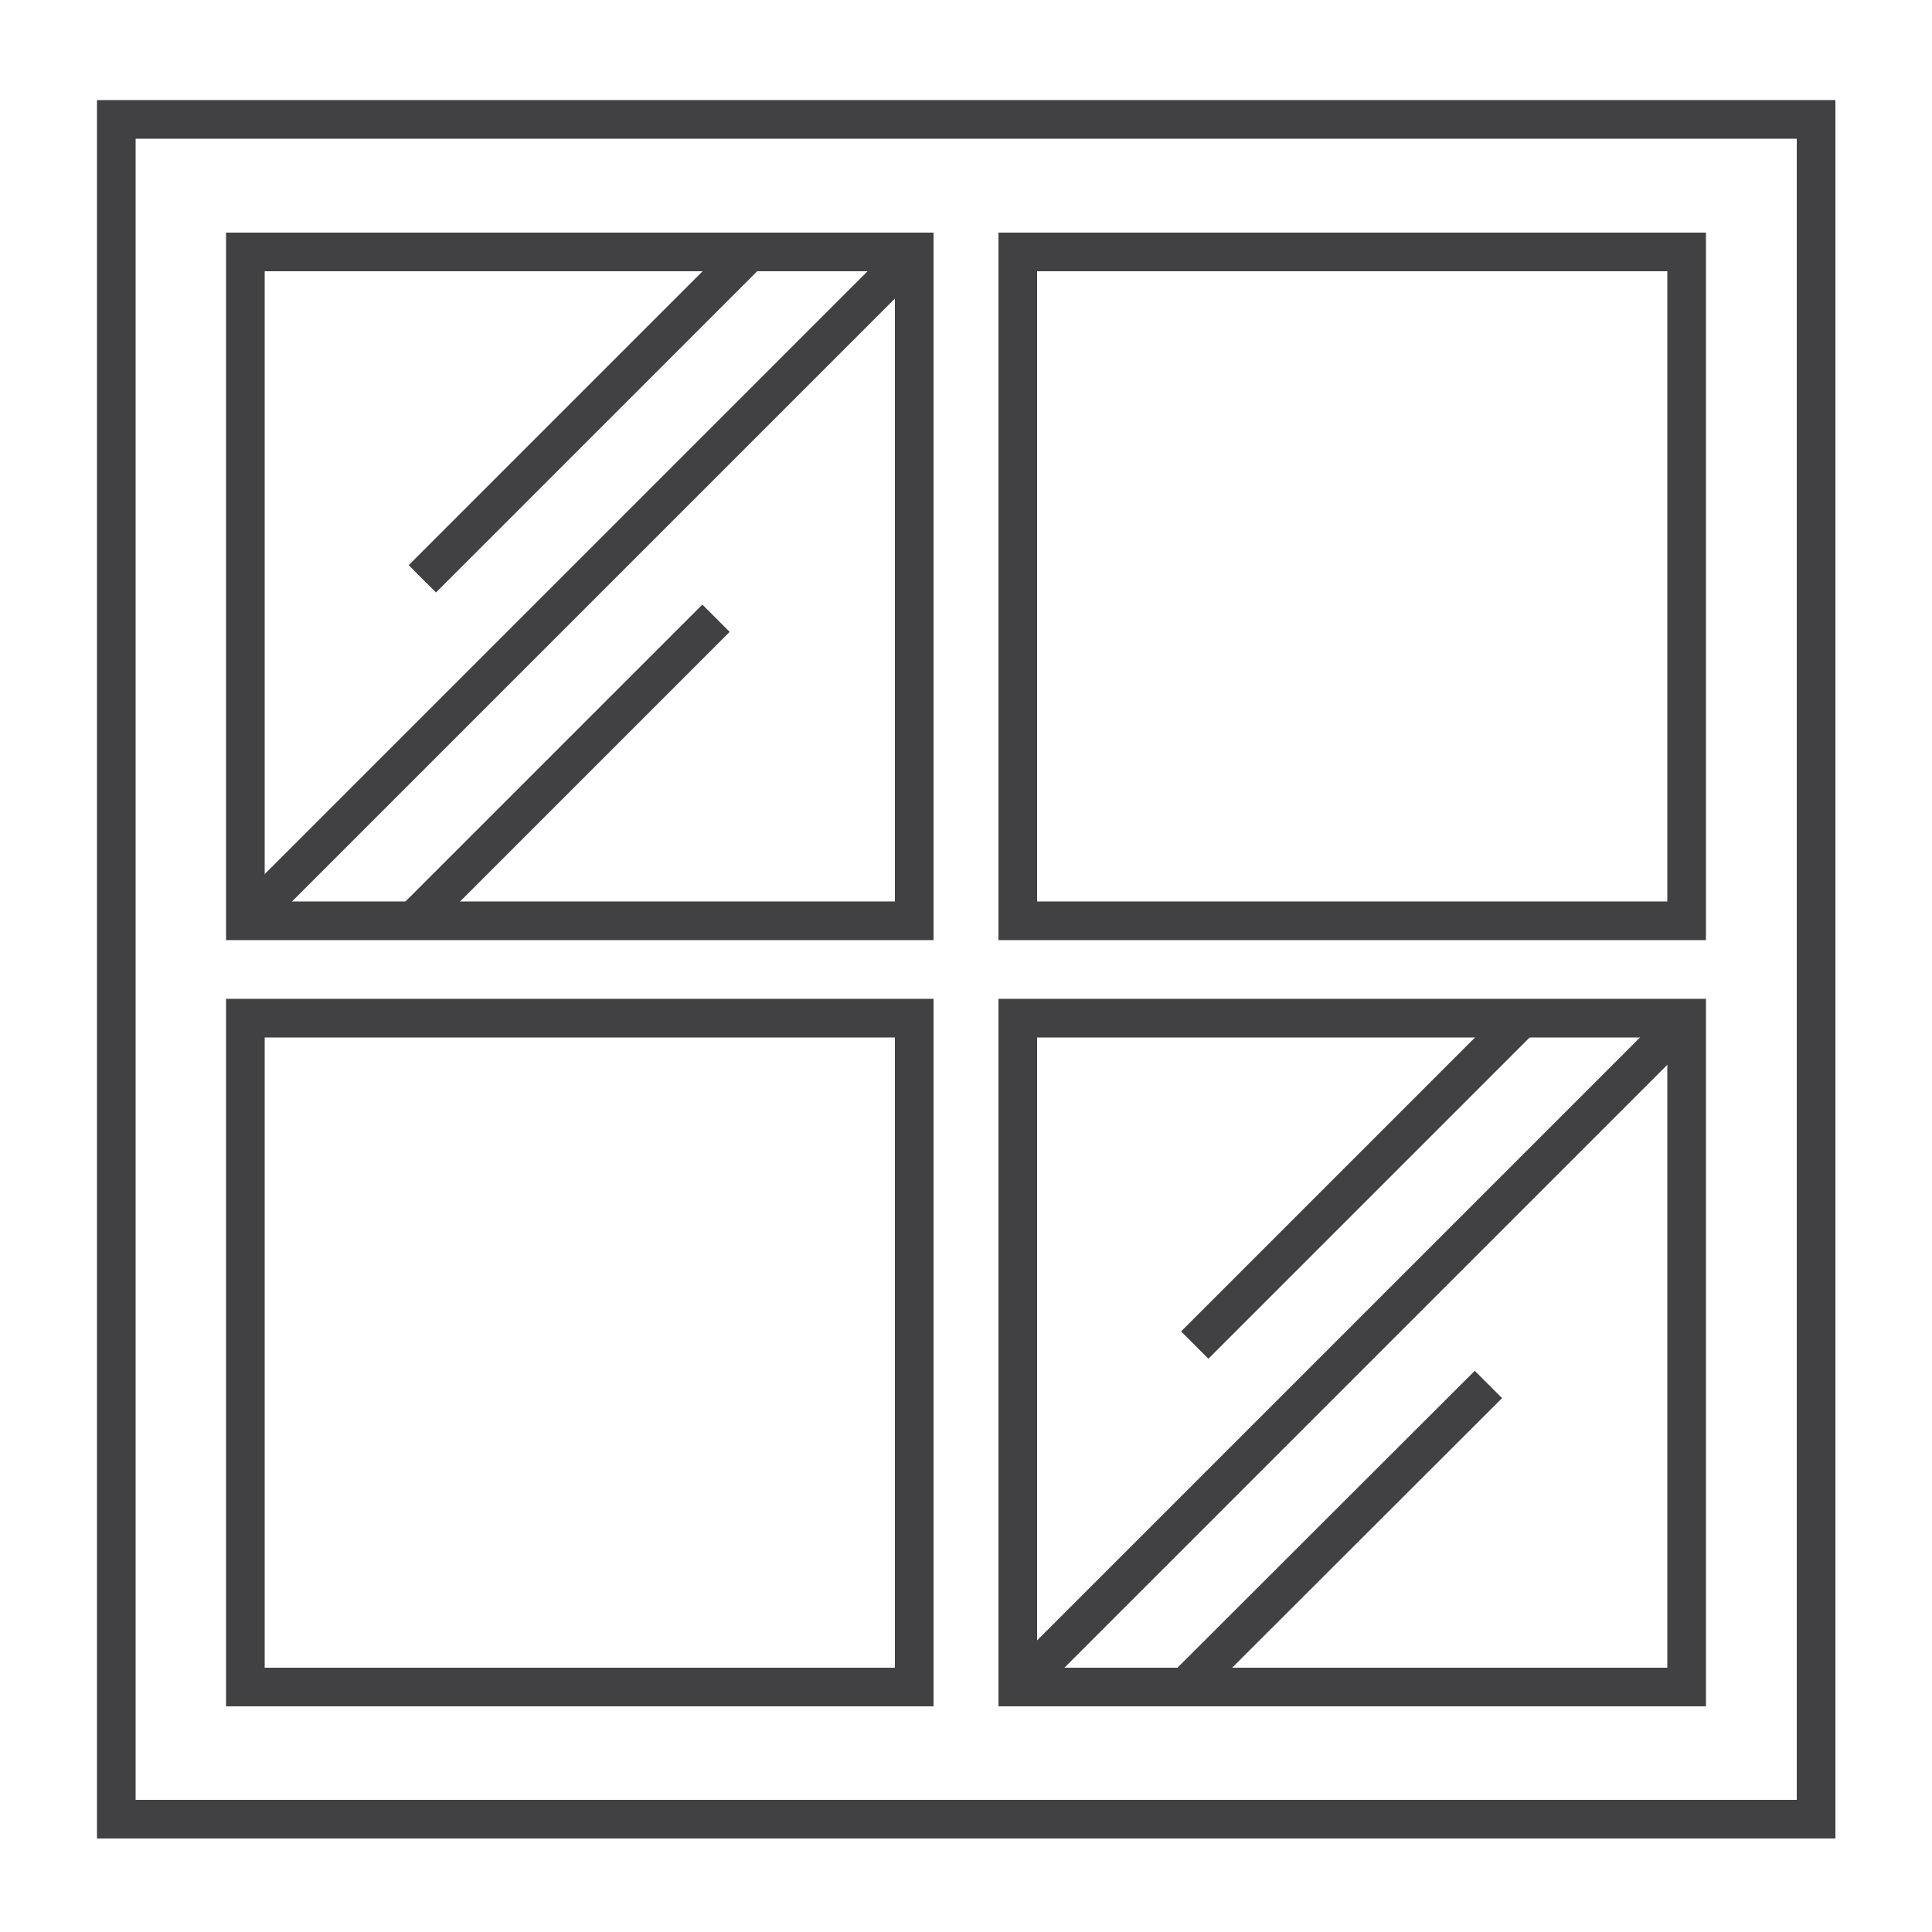 <?xml version="1.0" encoding="UTF-8"?>
<svg id="Layer_1" xmlns="http://www.w3.org/2000/svg" version="1.1" viewBox="0 0 50 50">
  <!-- Generator: Adobe Illustrator 29.7.0, SVG Export Plug-In . SVG Version: 2.1.1 Build 138)  -->
  <defs>
    <style>
      .st0 {
        fill: none;
        stroke: #414042;
        stroke-miterlimit: 10;
      }
    </style>
  </defs>
  <rect class="st0" x="3.01" y="3.09" width="43.99" height="43.99"/>
  <g>
    <rect class="st0" x="6.35" y="6.52" width="17.31" height="17.31"/>
    <rect class="st0" x="26.34" y="6.52" width="17.31" height="17.31"/>
    <rect class="st0" x="26.34" y="26.35" width="17.31" height="17.31"/>
    <rect class="st0" x="6.35" y="26.35" width="17.31" height="17.31"/>
  </g>
  <g>
    <line class="st0" x1="10.93" y1="14.98" x2="19.39" y2="6.52"/>
    <line class="st0" x1="23.66" y1="6.52" x2="6.35" y2="23.83"/>
    <line class="st0" x1="18.53" y1="16" x2="10.82" y2="23.71"/>
  </g>
  <g>
    <line class="st0" x1="30.92" y1="34.81" x2="39.38" y2="26.35"/>
    <line class="st0" x1="43.65" y1="26.35" x2="26.34" y2="43.66"/>
    <line class="st0" x1="38.52" y1="35.83" x2="30.8" y2="43.54"/>
  </g>
</svg>